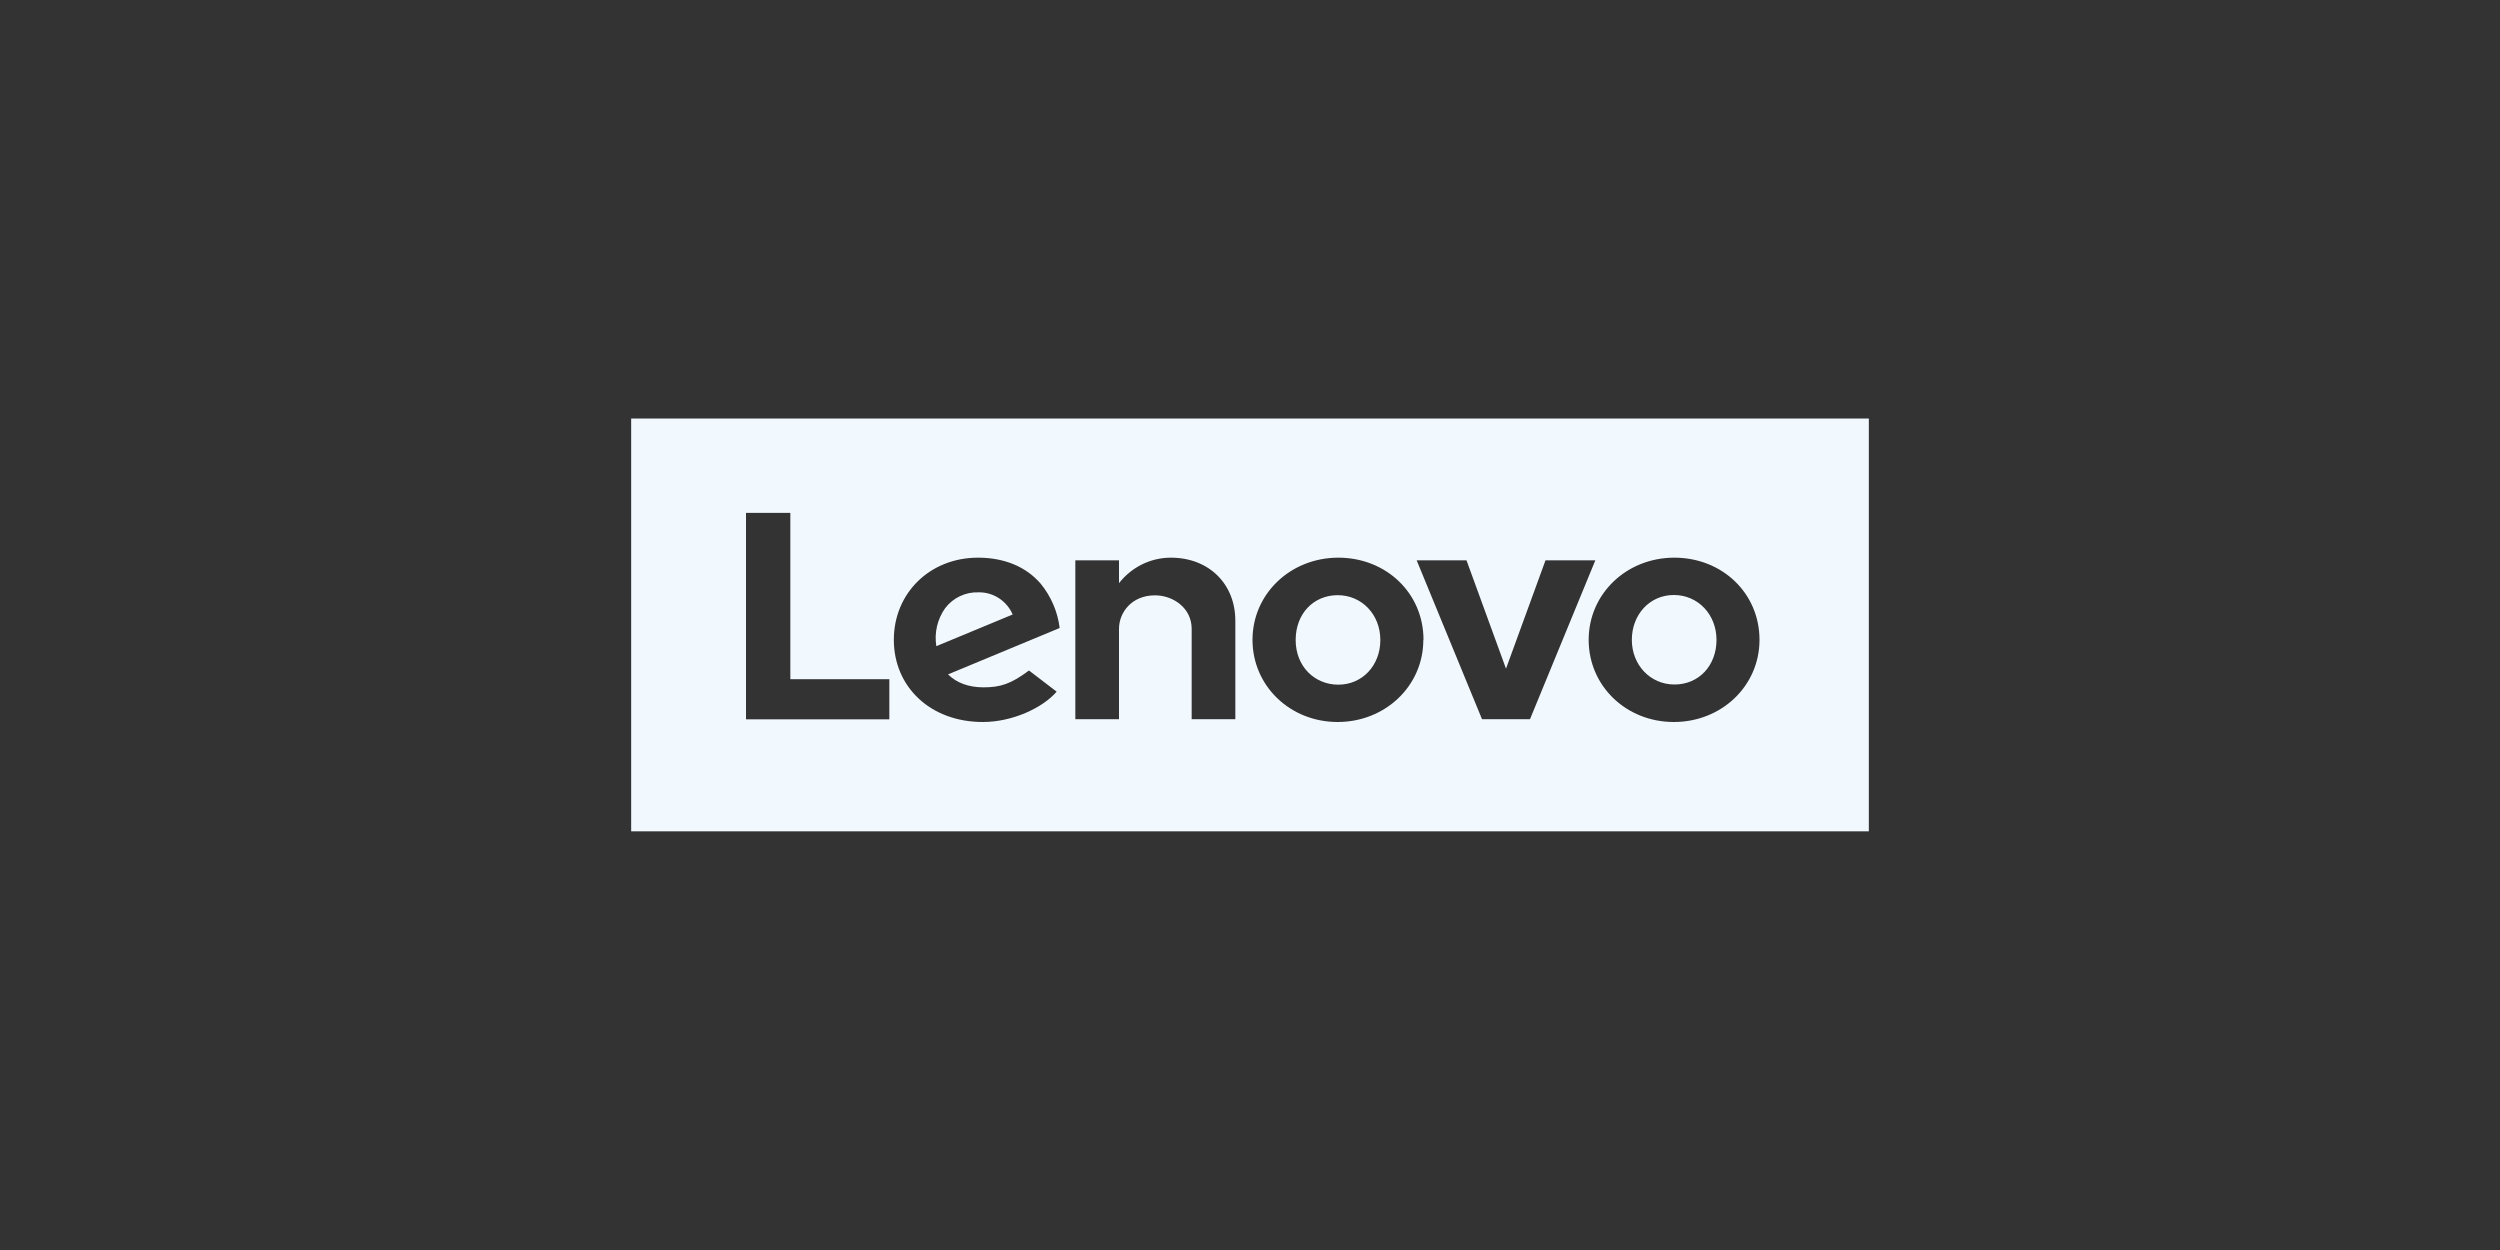 <?xml version="1.0" encoding="UTF-8"?>
<svg xmlns="http://www.w3.org/2000/svg" id="Camada_1" data-name="Camada 1" viewBox="0 0 150 75">
  <rect x="0" y="0" width="150" height="75" fill="#333333" stroke="none"/>
  <defs>
    <style>
      .cls-1 {
        fill: #f1f8fe;
      }
    </style>
  </defs>
  <path class="cls-1" d="M102.99,38.39c0,1.55-1.06,2.68-2.52,2.68s-2.56-1.18-2.56-2.68,1.06-2.69,2.52-2.69,2.56,1.18,2.56,2.69ZM58.72,35.54c-.79-.03-1.54.33-2.01.95-.47.66-.66,1.48-.53,2.28l4.58-1.9c-.35-.81-1.15-1.34-2.03-1.33h0ZM80.27,35.71c-1.46,0-2.53,1.11-2.53,2.69s1.13,2.68,2.56,2.68,2.52-1.14,2.52-2.68-1.12-2.69-2.56-2.69ZM112.13,25.11v24.77H37.87v-24.77h74.27ZM53.37,40.75h-5.95v-9.98h-2.66v12.39h8.6v-2.4h0ZM56.89,40.46l6.69-2.78c-.12-.98-.52-1.9-1.14-2.66-.88-1.02-2.18-1.56-3.76-1.56-2.88,0-5.05,2.12-5.05,4.93s2.18,4.93,5.34,4.93c1.77,0,3.58-.84,4.43-1.82l-1.66-1.27c-1.1.82-1.73,1.01-2.74,1.01-.9,0-1.61-.28-2.11-.77h0ZM74.12,37.24c0-2.19-1.57-3.78-3.87-3.78-1.22,0-2.36.57-3.11,1.53v-1.37h-2.62v9.53h2.62v-5.42c0-.98.76-2.01,2.16-2.01,1.08,0,2.2.75,2.2,2.01v5.42h2.62v-5.91h0ZM85.41,38.39c0-2.8-2.24-4.93-5.11-4.93s-5.15,2.17-5.15,4.93,2.25,4.93,5.11,4.93,5.14-2.17,5.14-4.93ZM91.8,43.15l3.92-9.53h-2.99l-2.37,6.5-2.37-6.5h-2.99l3.92,9.53h2.87ZM105.57,38.39c0-2.8-2.24-4.93-5.11-4.93s-5.14,2.17-5.14,4.93,2.24,4.93,5.11,4.93,5.14-2.17,5.14-4.93Z"></path>
</svg>
